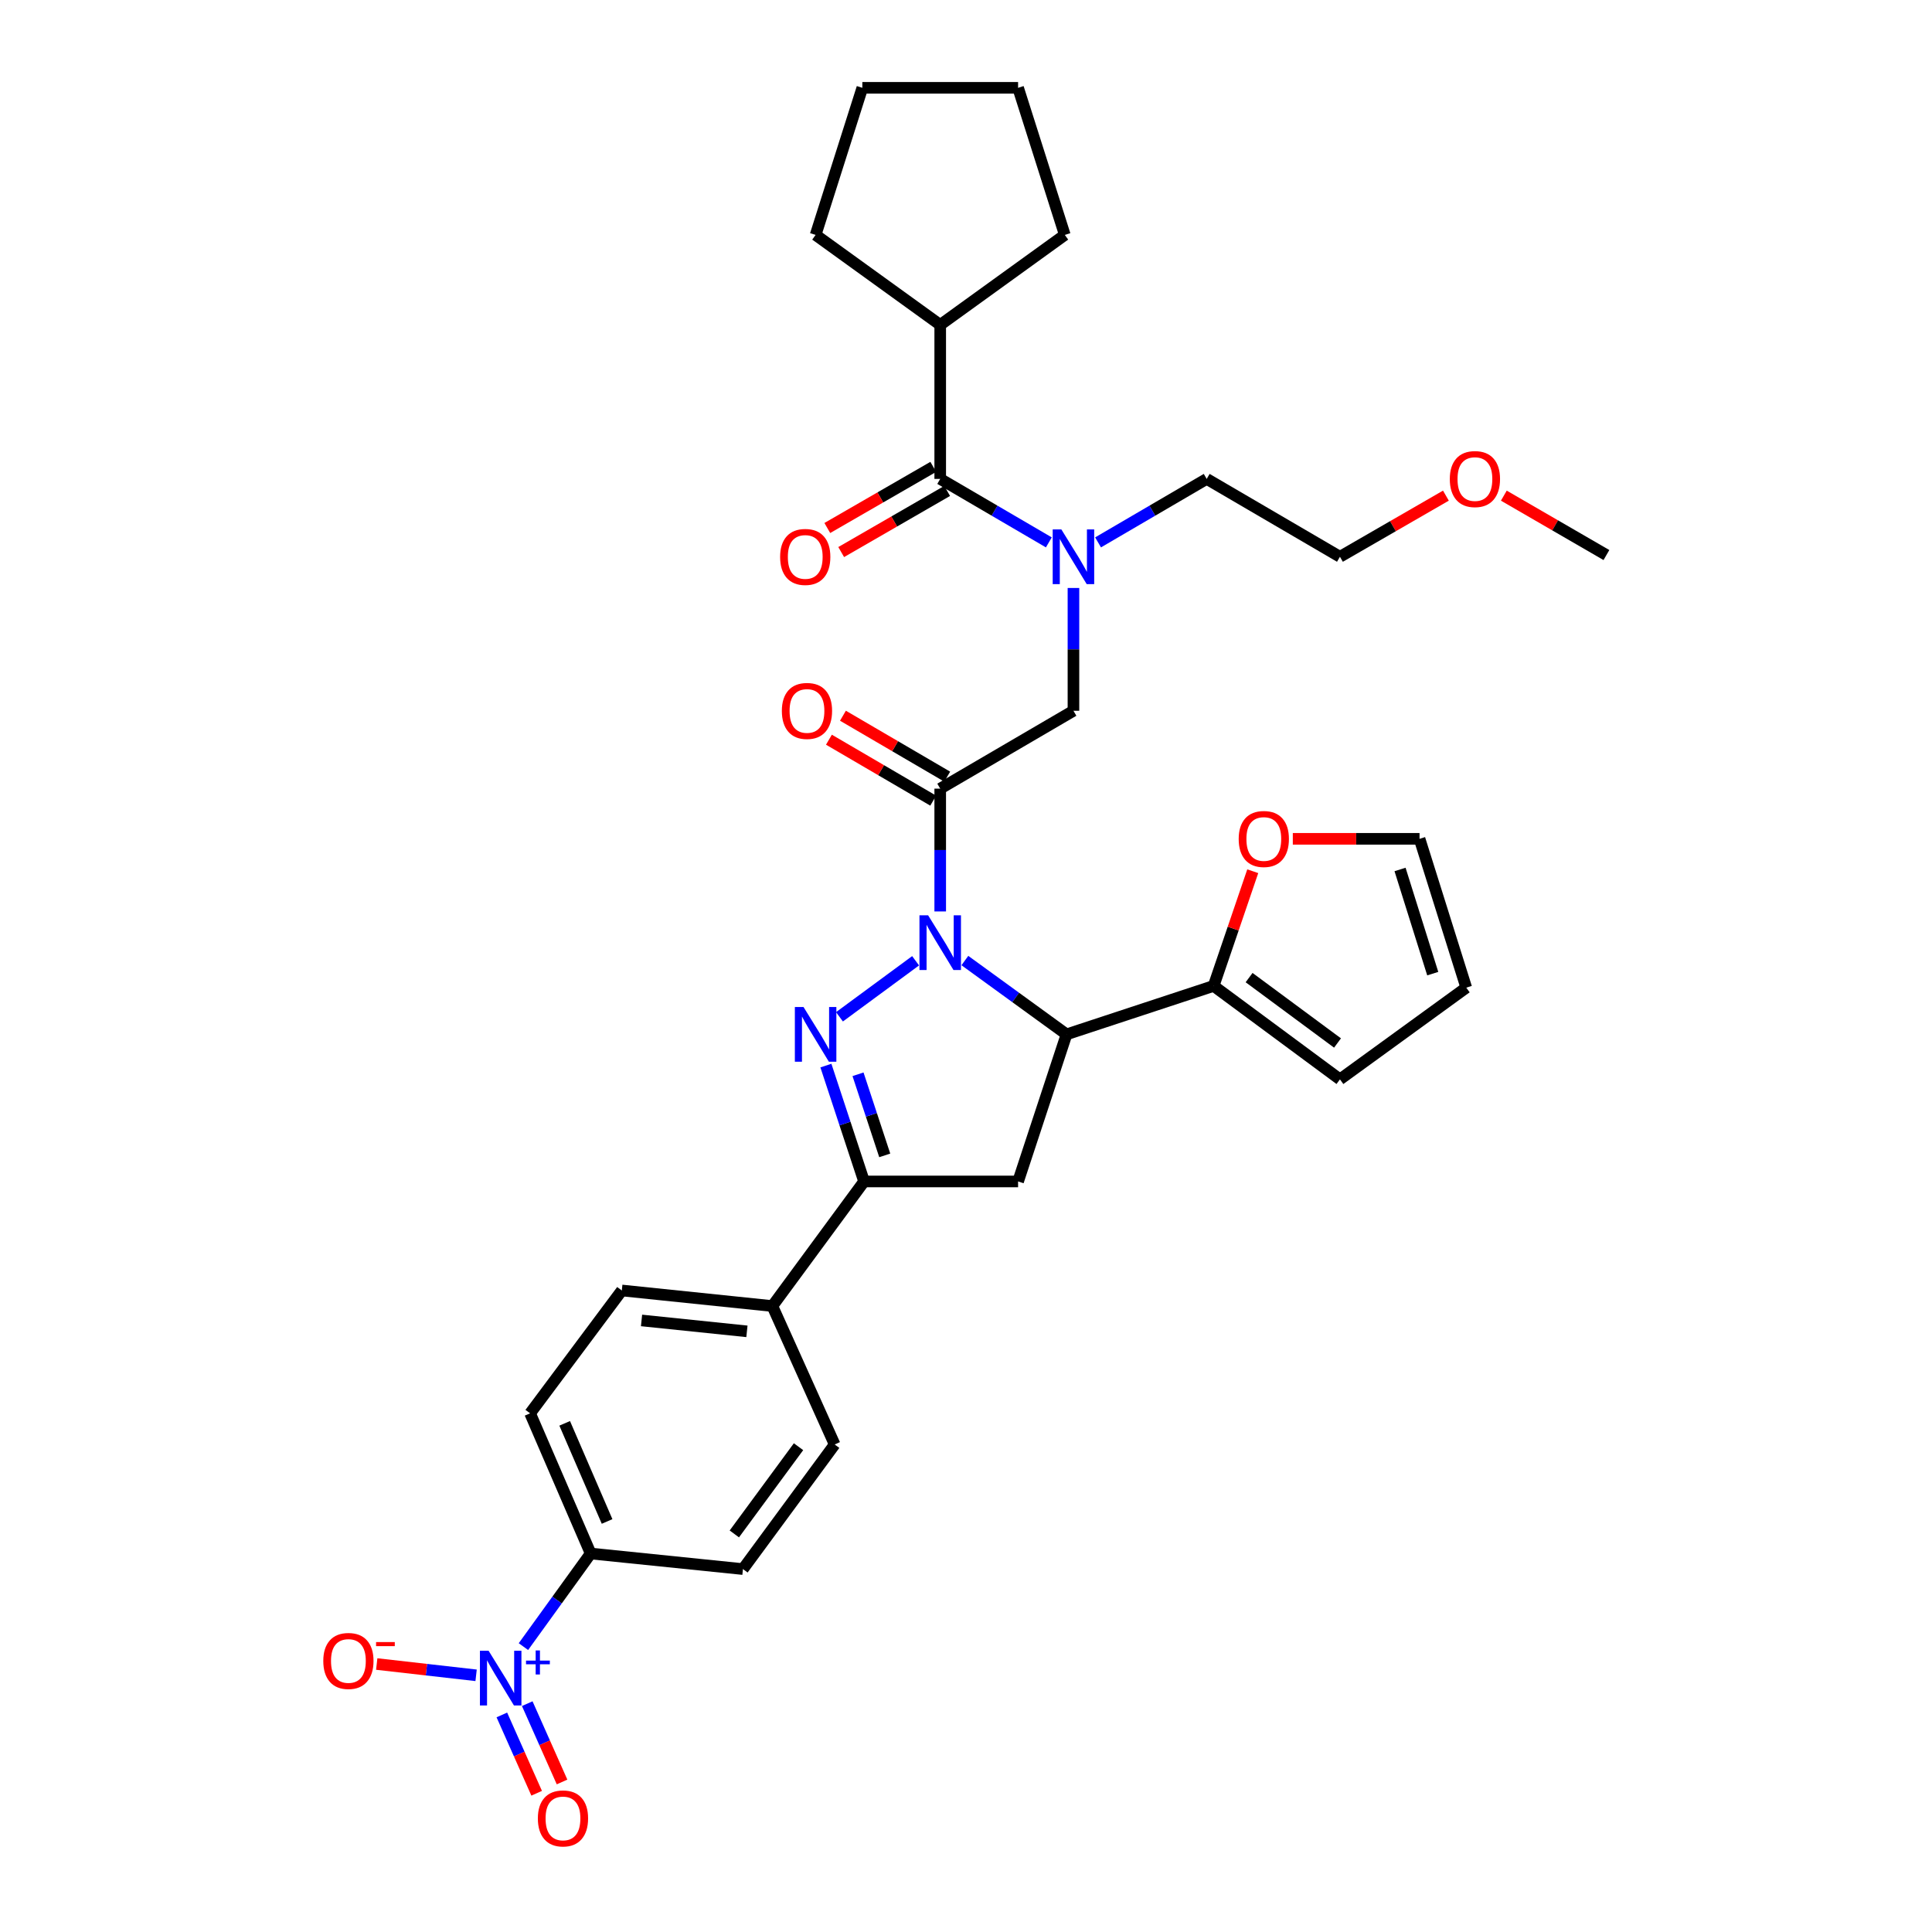 <?xml version='1.0' encoding='iso-8859-1'?>
<svg version='1.1' baseProfile='full'
              xmlns='http://www.w3.org/2000/svg'
                      xmlns:rdkit='http://www.rdkit.org/xml'
                      xmlns:xlink='http://www.w3.org/1999/xlink'
                  xml:space='preserve'
width='1000px' height='1000px' viewBox='0 0 1000 1000'>
<!-- END OF HEADER -->
<rect style='opacity:1.0;fill:#FFFFFF;stroke:none' width='1000' height='1000' x='0' y='0'> </rect>
<path class='bond-0' d='M 568.352,280.74 L 596.468,264.31' style='fill:none;fill-rule:evenodd;stroke:#0000FF;stroke-width:6px;stroke-linecap:butt;stroke-linejoin:miter;stroke-opacity:1' />
<path class='bond-0' d='M 596.468,264.31 L 624.584,247.879' style='fill:none;fill-rule:evenodd;stroke:#000000;stroke-width:6px;stroke-linecap:butt;stroke-linejoin:miter;stroke-opacity:1' />
<path class='bond-1' d='M 555.615,304.336 L 555.615,336.117' style='fill:none;fill-rule:evenodd;stroke:#0000FF;stroke-width:6px;stroke-linecap:butt;stroke-linejoin:miter;stroke-opacity:1' />
<path class='bond-1' d='M 555.615,336.117 L 555.615,367.897' style='fill:none;fill-rule:evenodd;stroke:#000000;stroke-width:6px;stroke-linecap:butt;stroke-linejoin:miter;stroke-opacity:1' />
<path class='bond-2' d='M 542.878,280.739 L 514.766,264.309' style='fill:none;fill-rule:evenodd;stroke:#0000FF;stroke-width:6px;stroke-linecap:butt;stroke-linejoin:miter;stroke-opacity:1' />
<path class='bond-2' d='M 514.766,264.309 L 486.654,247.879' style='fill:none;fill-rule:evenodd;stroke:#000000;stroke-width:6px;stroke-linecap:butt;stroke-linejoin:miter;stroke-opacity:1' />
<path class='bond-3' d='M 486.654,168.165 L 551.141,121.589' style='fill:none;fill-rule:evenodd;stroke:#000000;stroke-width:6px;stroke-linecap:butt;stroke-linejoin:miter;stroke-opacity:1' />
<path class='bond-4' d='M 486.654,168.165 L 422.159,121.589' style='fill:none;fill-rule:evenodd;stroke:#000000;stroke-width:6px;stroke-linecap:butt;stroke-linejoin:miter;stroke-opacity:1' />
<path class='bond-5' d='M 486.654,168.165 L 486.654,247.879' style='fill:none;fill-rule:evenodd;stroke:#000000;stroke-width:6px;stroke-linecap:butt;stroke-linejoin:miter;stroke-opacity:1' />
<path class='bond-6' d='M 490.282,401.994 L 463.296,386.224' style='fill:none;fill-rule:evenodd;stroke:#000000;stroke-width:6px;stroke-linecap:butt;stroke-linejoin:miter;stroke-opacity:1' />
<path class='bond-6' d='M 463.296,386.224 L 436.31,370.454' style='fill:none;fill-rule:evenodd;stroke:#FF0000;stroke-width:6px;stroke-linecap:butt;stroke-linejoin:miter;stroke-opacity:1' />
<path class='bond-6' d='M 483.027,414.41 L 456.041,398.639' style='fill:none;fill-rule:evenodd;stroke:#000000;stroke-width:6px;stroke-linecap:butt;stroke-linejoin:miter;stroke-opacity:1' />
<path class='bond-6' d='M 456.041,398.639 L 429.055,382.869' style='fill:none;fill-rule:evenodd;stroke:#FF0000;stroke-width:6px;stroke-linecap:butt;stroke-linejoin:miter;stroke-opacity:1' />
<path class='bond-7' d='M 486.654,408.202 L 555.615,367.897' style='fill:none;fill-rule:evenodd;stroke:#000000;stroke-width:6px;stroke-linecap:butt;stroke-linejoin:miter;stroke-opacity:1' />
<path class='bond-8' d='M 486.654,408.202 L 486.654,439.982' style='fill:none;fill-rule:evenodd;stroke:#000000;stroke-width:6px;stroke-linecap:butt;stroke-linejoin:miter;stroke-opacity:1' />
<path class='bond-8' d='M 486.654,439.982 L 486.654,471.763' style='fill:none;fill-rule:evenodd;stroke:#0000FF;stroke-width:6px;stroke-linecap:butt;stroke-linejoin:miter;stroke-opacity:1' />
<path class='bond-9' d='M 483.061,241.651 L 455.638,257.472' style='fill:none;fill-rule:evenodd;stroke:#000000;stroke-width:6px;stroke-linecap:butt;stroke-linejoin:miter;stroke-opacity:1' />
<path class='bond-9' d='M 455.638,257.472 L 428.214,273.293' style='fill:none;fill-rule:evenodd;stroke:#FF0000;stroke-width:6px;stroke-linecap:butt;stroke-linejoin:miter;stroke-opacity:1' />
<path class='bond-9' d='M 490.247,254.107 L 462.824,269.928' style='fill:none;fill-rule:evenodd;stroke:#000000;stroke-width:6px;stroke-linecap:butt;stroke-linejoin:miter;stroke-opacity:1' />
<path class='bond-9' d='M 462.824,269.928 L 435.4,285.749' style='fill:none;fill-rule:evenodd;stroke:#FF0000;stroke-width:6px;stroke-linecap:butt;stroke-linejoin:miter;stroke-opacity:1' />
<path class='bond-10' d='M 551.141,121.589 L 526.959,45.455' style='fill:none;fill-rule:evenodd;stroke:#000000;stroke-width:6px;stroke-linecap:butt;stroke-linejoin:miter;stroke-opacity:1' />
<path class='bond-11' d='M 422.159,121.589 L 446.342,45.455' style='fill:none;fill-rule:evenodd;stroke:#000000;stroke-width:6px;stroke-linecap:butt;stroke-linejoin:miter;stroke-opacity:1' />
<path class='bond-12' d='M 748.4,256.542 L 720.976,272.363' style='fill:none;fill-rule:evenodd;stroke:#FF0000;stroke-width:6px;stroke-linecap:butt;stroke-linejoin:miter;stroke-opacity:1' />
<path class='bond-12' d='M 720.976,272.363 L 693.553,288.183' style='fill:none;fill-rule:evenodd;stroke:#000000;stroke-width:6px;stroke-linecap:butt;stroke-linejoin:miter;stroke-opacity:1' />
<path class='bond-13' d='M 778.383,256.544 L 804.933,271.917' style='fill:none;fill-rule:evenodd;stroke:#FF0000;stroke-width:6px;stroke-linecap:butt;stroke-linejoin:miter;stroke-opacity:1' />
<path class='bond-13' d='M 804.933,271.917 L 831.482,287.289' style='fill:none;fill-rule:evenodd;stroke:#000000;stroke-width:6px;stroke-linecap:butt;stroke-linejoin:miter;stroke-opacity:1' />
<path class='bond-14' d='M 624.584,247.879 L 693.553,288.183' style='fill:none;fill-rule:evenodd;stroke:#000000;stroke-width:6px;stroke-linecap:butt;stroke-linejoin:miter;stroke-opacity:1' />
<path class='bond-15' d='M 499.414,497.18 L 525.725,516.283' style='fill:none;fill-rule:evenodd;stroke:#0000FF;stroke-width:6px;stroke-linecap:butt;stroke-linejoin:miter;stroke-opacity:1' />
<path class='bond-15' d='M 525.725,516.283 L 552.036,535.386' style='fill:none;fill-rule:evenodd;stroke:#000000;stroke-width:6px;stroke-linecap:butt;stroke-linejoin:miter;stroke-opacity:1' />
<path class='bond-16' d='M 473.912,497.294 L 434.506,526.299' style='fill:none;fill-rule:evenodd;stroke:#0000FF;stroke-width:6px;stroke-linecap:butt;stroke-linejoin:miter;stroke-opacity:1' />
<path class='bond-17' d='M 447.245,611.521 L 399.774,676.008' style='fill:none;fill-rule:evenodd;stroke:#000000;stroke-width:6px;stroke-linecap:butt;stroke-linejoin:miter;stroke-opacity:1' />
<path class='bond-18' d='M 447.245,611.521 L 526.959,611.521' style='fill:none;fill-rule:evenodd;stroke:#000000;stroke-width:6px;stroke-linecap:butt;stroke-linejoin:miter;stroke-opacity:1' />
<path class='bond-19' d='M 447.245,611.521 L 437.365,581.536' style='fill:none;fill-rule:evenodd;stroke:#000000;stroke-width:6px;stroke-linecap:butt;stroke-linejoin:miter;stroke-opacity:1' />
<path class='bond-19' d='M 437.365,581.536 L 427.485,551.55' style='fill:none;fill-rule:evenodd;stroke:#0000FF;stroke-width:6px;stroke-linecap:butt;stroke-linejoin:miter;stroke-opacity:1' />
<path class='bond-19' d='M 457.939,598.025 L 451.023,577.036' style='fill:none;fill-rule:evenodd;stroke:#000000;stroke-width:6px;stroke-linecap:butt;stroke-linejoin:miter;stroke-opacity:1' />
<path class='bond-19' d='M 451.023,577.036 L 444.107,556.046' style='fill:none;fill-rule:evenodd;stroke:#0000FF;stroke-width:6px;stroke-linecap:butt;stroke-linejoin:miter;stroke-opacity:1' />
<path class='bond-20' d='M 526.959,611.521 L 552.036,535.386' style='fill:none;fill-rule:evenodd;stroke:#000000;stroke-width:6px;stroke-linecap:butt;stroke-linejoin:miter;stroke-opacity:1' />
<path class='bond-21' d='M 552.036,535.386 L 628.171,510.309' style='fill:none;fill-rule:evenodd;stroke:#000000;stroke-width:6px;stroke-linecap:butt;stroke-linejoin:miter;stroke-opacity:1' />
<path class='bond-22' d='M 321.85,667.947 L 399.774,676.008' style='fill:none;fill-rule:evenodd;stroke:#000000;stroke-width:6px;stroke-linecap:butt;stroke-linejoin:miter;stroke-opacity:1' />
<path class='bond-22' d='M 332.059,683.46 L 386.606,689.103' style='fill:none;fill-rule:evenodd;stroke:#000000;stroke-width:6px;stroke-linecap:butt;stroke-linejoin:miter;stroke-opacity:1' />
<path class='bond-23' d='M 321.85,667.947 L 274.379,731.539' style='fill:none;fill-rule:evenodd;stroke:#000000;stroke-width:6px;stroke-linecap:butt;stroke-linejoin:miter;stroke-opacity:1' />
<path class='bond-24' d='M 274.379,731.539 L 305.728,804.095' style='fill:none;fill-rule:evenodd;stroke:#000000;stroke-width:6px;stroke-linecap:butt;stroke-linejoin:miter;stroke-opacity:1' />
<path class='bond-24' d='M 292.282,736.719 L 314.227,787.508' style='fill:none;fill-rule:evenodd;stroke:#000000;stroke-width:6px;stroke-linecap:butt;stroke-linejoin:miter;stroke-opacity:1' />
<path class='bond-25' d='M 628.171,510.309 L 638.297,480.627' style='fill:none;fill-rule:evenodd;stroke:#000000;stroke-width:6px;stroke-linecap:butt;stroke-linejoin:miter;stroke-opacity:1' />
<path class='bond-25' d='M 638.297,480.627 L 648.422,450.945' style='fill:none;fill-rule:evenodd;stroke:#FF0000;stroke-width:6px;stroke-linecap:butt;stroke-linejoin:miter;stroke-opacity:1' />
<path class='bond-26' d='M 628.171,510.309 L 693.553,558.674' style='fill:none;fill-rule:evenodd;stroke:#000000;stroke-width:6px;stroke-linecap:butt;stroke-linejoin:miter;stroke-opacity:1' />
<path class='bond-26' d='M 646.53,506.003 L 692.297,539.858' style='fill:none;fill-rule:evenodd;stroke:#000000;stroke-width:6px;stroke-linecap:butt;stroke-linejoin:miter;stroke-opacity:1' />
<path class='bond-27' d='M 669.158,434.174 L 701.955,434.174' style='fill:none;fill-rule:evenodd;stroke:#FF0000;stroke-width:6px;stroke-linecap:butt;stroke-linejoin:miter;stroke-opacity:1' />
<path class='bond-27' d='M 701.955,434.174 L 734.752,434.174' style='fill:none;fill-rule:evenodd;stroke:#000000;stroke-width:6px;stroke-linecap:butt;stroke-linejoin:miter;stroke-opacity:1' />
<path class='bond-28' d='M 693.553,558.674 L 758.935,511.204' style='fill:none;fill-rule:evenodd;stroke:#000000;stroke-width:6px;stroke-linecap:butt;stroke-linejoin:miter;stroke-opacity:1' />
<path class='bond-29' d='M 734.752,434.174 L 758.935,511.204' style='fill:none;fill-rule:evenodd;stroke:#000000;stroke-width:6px;stroke-linecap:butt;stroke-linejoin:miter;stroke-opacity:1' />
<path class='bond-29' d='M 724.659,450.036 L 741.587,503.956' style='fill:none;fill-rule:evenodd;stroke:#000000;stroke-width:6px;stroke-linecap:butt;stroke-linejoin:miter;stroke-opacity:1' />
<path class='bond-30' d='M 305.728,804.095 L 384.547,812.156' style='fill:none;fill-rule:evenodd;stroke:#000000;stroke-width:6px;stroke-linecap:butt;stroke-linejoin:miter;stroke-opacity:1' />
<path class='bond-31' d='M 305.728,804.095 L 288.326,828.19' style='fill:none;fill-rule:evenodd;stroke:#000000;stroke-width:6px;stroke-linecap:butt;stroke-linejoin:miter;stroke-opacity:1' />
<path class='bond-31' d='M 288.326,828.19 L 270.923,852.285' style='fill:none;fill-rule:evenodd;stroke:#0000FF;stroke-width:6px;stroke-linecap:butt;stroke-linejoin:miter;stroke-opacity:1' />
<path class='bond-32' d='M 384.547,812.156 L 432.018,747.661' style='fill:none;fill-rule:evenodd;stroke:#000000;stroke-width:6px;stroke-linecap:butt;stroke-linejoin:miter;stroke-opacity:1' />
<path class='bond-32' d='M 380.087,793.958 L 413.316,748.811' style='fill:none;fill-rule:evenodd;stroke:#000000;stroke-width:6px;stroke-linecap:butt;stroke-linejoin:miter;stroke-opacity:1' />
<path class='bond-33' d='M 432.018,747.661 L 399.774,676.008' style='fill:none;fill-rule:evenodd;stroke:#000000;stroke-width:6px;stroke-linecap:butt;stroke-linejoin:miter;stroke-opacity:1' />
<path class='bond-34' d='M 246.429,867.137 L 220.713,864.215' style='fill:none;fill-rule:evenodd;stroke:#0000FF;stroke-width:6px;stroke-linecap:butt;stroke-linejoin:miter;stroke-opacity:1' />
<path class='bond-34' d='M 220.713,864.215 L 194.996,861.293' style='fill:none;fill-rule:evenodd;stroke:#FF0000;stroke-width:6px;stroke-linecap:butt;stroke-linejoin:miter;stroke-opacity:1' />
<path class='bond-35' d='M 259.758,887.647 L 268.766,907.917' style='fill:none;fill-rule:evenodd;stroke:#0000FF;stroke-width:6px;stroke-linecap:butt;stroke-linejoin:miter;stroke-opacity:1' />
<path class='bond-35' d='M 268.766,907.917 L 277.775,928.187' style='fill:none;fill-rule:evenodd;stroke:#FF0000;stroke-width:6px;stroke-linecap:butt;stroke-linejoin:miter;stroke-opacity:1' />
<path class='bond-35' d='M 272.898,881.807 L 281.907,902.077' style='fill:none;fill-rule:evenodd;stroke:#0000FF;stroke-width:6px;stroke-linecap:butt;stroke-linejoin:miter;stroke-opacity:1' />
<path class='bond-35' d='M 281.907,902.077 L 290.916,922.347' style='fill:none;fill-rule:evenodd;stroke:#FF0000;stroke-width:6px;stroke-linecap:butt;stroke-linejoin:miter;stroke-opacity:1' />
<path class='bond-36' d='M 446.342,45.455 L 526.959,45.455' style='fill:none;fill-rule:evenodd;stroke:#000000;stroke-width:6px;stroke-linecap:butt;stroke-linejoin:miter;stroke-opacity:1' />
<path  class='atom-0' d='M 549.355 274.023
L 558.635 289.023
Q 559.555 290.503, 561.035 293.183
Q 562.515 295.863, 562.595 296.023
L 562.595 274.023
L 566.355 274.023
L 566.355 302.343
L 562.475 302.343
L 552.515 285.943
Q 551.355 284.023, 550.115 281.823
Q 548.915 279.623, 548.555 278.943
L 548.555 302.343
L 544.875 302.343
L 544.875 274.023
L 549.355 274.023
' fill='#0000FF'/>
<path  class='atom-3' d='M 404.686 367.977
Q 404.686 361.177, 408.046 357.377
Q 411.406 353.577, 417.686 353.577
Q 423.966 353.577, 427.326 357.377
Q 430.686 361.177, 430.686 367.977
Q 430.686 374.857, 427.286 378.777
Q 423.886 382.657, 417.686 382.657
Q 411.446 382.657, 408.046 378.777
Q 404.686 374.897, 404.686 367.977
M 417.686 379.457
Q 422.006 379.457, 424.326 376.577
Q 426.686 373.657, 426.686 367.977
Q 426.686 362.417, 424.326 359.617
Q 422.006 356.777, 417.686 356.777
Q 413.366 356.777, 411.006 359.577
Q 408.686 362.377, 408.686 367.977
Q 408.686 373.697, 411.006 376.577
Q 413.366 379.457, 417.686 379.457
' fill='#FF0000'/>
<path  class='atom-6' d='M 403.791 288.263
Q 403.791 281.463, 407.151 277.663
Q 410.511 273.863, 416.791 273.863
Q 423.071 273.863, 426.431 277.663
Q 429.791 281.463, 429.791 288.263
Q 429.791 295.143, 426.391 299.063
Q 422.991 302.943, 416.791 302.943
Q 410.551 302.943, 407.151 299.063
Q 403.791 295.183, 403.791 288.263
M 416.791 299.743
Q 421.111 299.743, 423.431 296.863
Q 425.791 293.943, 425.791 288.263
Q 425.791 282.703, 423.431 279.903
Q 421.111 277.063, 416.791 277.063
Q 412.471 277.063, 410.111 279.863
Q 407.791 282.663, 407.791 288.263
Q 407.791 293.983, 410.111 296.863
Q 412.471 299.743, 416.791 299.743
' fill='#FF0000'/>
<path  class='atom-9' d='M 750.416 247.959
Q 750.416 241.159, 753.776 237.359
Q 757.136 233.559, 763.416 233.559
Q 769.696 233.559, 773.056 237.359
Q 776.416 241.159, 776.416 247.959
Q 776.416 254.839, 773.016 258.759
Q 769.616 262.639, 763.416 262.639
Q 757.176 262.639, 753.776 258.759
Q 750.416 254.879, 750.416 247.959
M 763.416 259.439
Q 767.736 259.439, 770.056 256.559
Q 772.416 253.639, 772.416 247.959
Q 772.416 242.399, 770.056 239.599
Q 767.736 236.759, 763.416 236.759
Q 759.096 236.759, 756.736 239.559
Q 754.416 242.359, 754.416 247.959
Q 754.416 253.679, 756.736 256.559
Q 759.096 259.439, 763.416 259.439
' fill='#FF0000'/>
<path  class='atom-11' d='M 480.394 473.756
L 489.674 488.756
Q 490.594 490.236, 492.074 492.916
Q 493.554 495.596, 493.634 495.756
L 493.634 473.756
L 497.394 473.756
L 497.394 502.076
L 493.514 502.076
L 483.554 485.676
Q 482.394 483.756, 481.154 481.556
Q 479.954 479.356, 479.594 478.676
L 479.594 502.076
L 475.914 502.076
L 475.914 473.756
L 480.394 473.756
' fill='#0000FF'/>
<path  class='atom-15' d='M 415.899 521.226
L 425.179 536.226
Q 426.099 537.706, 427.579 540.386
Q 429.059 543.066, 429.139 543.226
L 429.139 521.226
L 432.899 521.226
L 432.899 549.546
L 429.019 549.546
L 419.059 533.146
Q 417.899 531.226, 416.659 529.026
Q 415.459 526.826, 415.099 526.146
L 415.099 549.546
L 411.419 549.546
L 411.419 521.226
L 415.899 521.226
' fill='#0000FF'/>
<path  class='atom-19' d='M 641.143 434.254
Q 641.143 427.454, 644.503 423.654
Q 647.863 419.854, 654.143 419.854
Q 660.423 419.854, 663.783 423.654
Q 667.143 427.454, 667.143 434.254
Q 667.143 441.134, 663.743 445.054
Q 660.343 448.934, 654.143 448.934
Q 647.903 448.934, 644.503 445.054
Q 641.143 441.174, 641.143 434.254
M 654.143 445.734
Q 658.463 445.734, 660.783 442.854
Q 663.143 439.934, 663.143 434.254
Q 663.143 428.694, 660.783 425.894
Q 658.463 423.054, 654.143 423.054
Q 649.823 423.054, 647.463 425.854
Q 645.143 428.654, 645.143 434.254
Q 645.143 439.974, 647.463 442.854
Q 649.823 445.734, 654.143 445.734
' fill='#FF0000'/>
<path  class='atom-27' d='M 252.892 854.422
L 262.172 869.422
Q 263.092 870.902, 264.572 873.582
Q 266.052 876.262, 266.132 876.422
L 266.132 854.422
L 269.892 854.422
L 269.892 882.742
L 266.012 882.742
L 256.052 866.342
Q 254.892 864.422, 253.652 862.222
Q 252.452 860.022, 252.092 859.342
L 252.092 882.742
L 248.412 882.742
L 248.412 854.422
L 252.892 854.422
' fill='#0000FF'/>
<path  class='atom-27' d='M 272.268 859.527
L 277.258 859.527
L 277.258 854.273
L 279.476 854.273
L 279.476 859.527
L 284.597 859.527
L 284.597 861.428
L 279.476 861.428
L 279.476 866.708
L 277.258 866.708
L 277.258 861.428
L 272.268 861.428
L 272.268 859.527
' fill='#0000FF'/>
<path  class='atom-28' d='M 167.333 859.707
Q 167.333 852.907, 170.693 849.107
Q 174.053 845.307, 180.333 845.307
Q 186.613 845.307, 189.973 849.107
Q 193.333 852.907, 193.333 859.707
Q 193.333 866.587, 189.933 870.507
Q 186.533 874.387, 180.333 874.387
Q 174.093 874.387, 170.693 870.507
Q 167.333 866.627, 167.333 859.707
M 180.333 871.187
Q 184.653 871.187, 186.973 868.307
Q 189.333 865.387, 189.333 859.707
Q 189.333 854.147, 186.973 851.347
Q 184.653 848.507, 180.333 848.507
Q 176.013 848.507, 173.653 851.307
Q 171.333 854.107, 171.333 859.707
Q 171.333 865.427, 173.653 868.307
Q 176.013 871.187, 180.333 871.187
' fill='#FF0000'/>
<path  class='atom-28' d='M 194.653 849.929
L 204.342 849.929
L 204.342 852.041
L 194.653 852.041
L 194.653 849.929
' fill='#FF0000'/>
<path  class='atom-29' d='M 278.396 941.21
Q 278.396 934.41, 281.756 930.61
Q 285.116 926.81, 291.396 926.81
Q 297.676 926.81, 301.036 930.61
Q 304.396 934.41, 304.396 941.21
Q 304.396 948.09, 300.996 952.01
Q 297.596 955.89, 291.396 955.89
Q 285.156 955.89, 281.756 952.01
Q 278.396 948.13, 278.396 941.21
M 291.396 952.69
Q 295.716 952.69, 298.036 949.81
Q 300.396 946.89, 300.396 941.21
Q 300.396 935.65, 298.036 932.85
Q 295.716 930.01, 291.396 930.01
Q 287.076 930.01, 284.716 932.81
Q 282.396 935.61, 282.396 941.21
Q 282.396 946.93, 284.716 949.81
Q 287.076 952.69, 291.396 952.69
' fill='#FF0000'/>
</svg>
